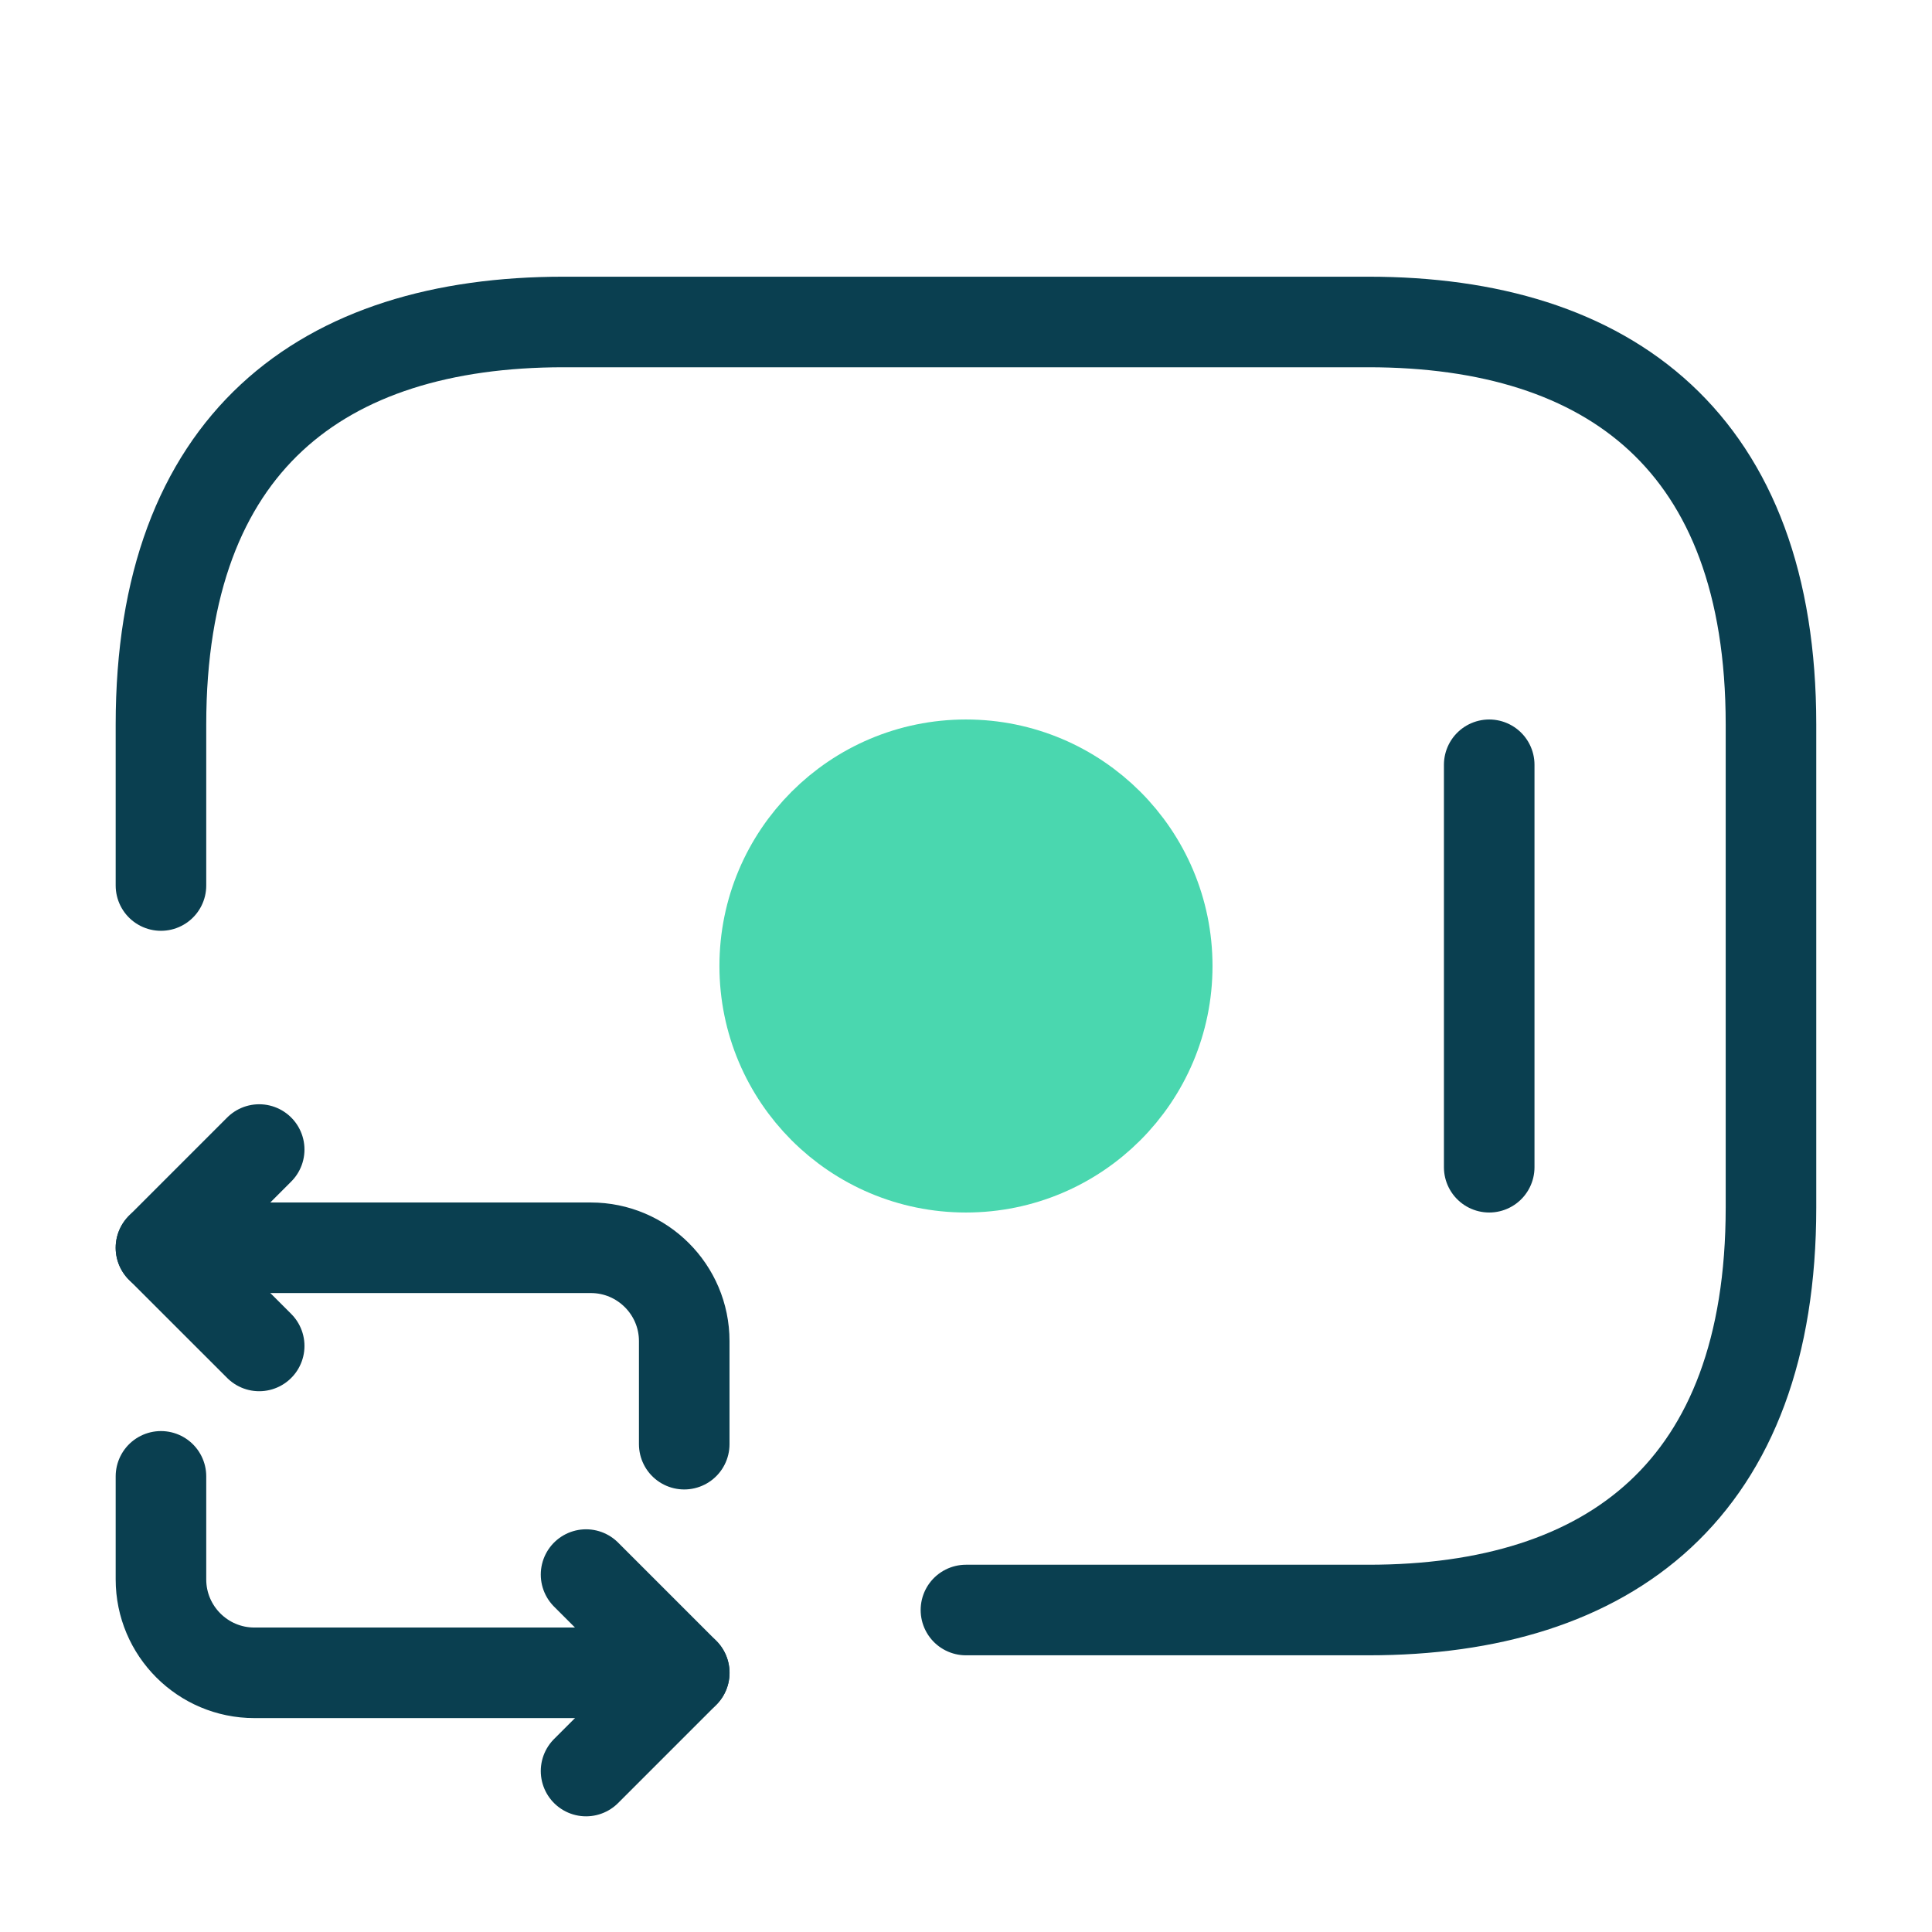 <svg width="32" height="32" viewBox="0 0 32 32" fill="none" xmlns="http://www.w3.org/2000/svg">
<path d="M2.666 14.667V12C2.666 7.333 5.333 5.333 9.333 5.333H22.666C26.666 5.333 29.333 7.333 29.333 12V20C29.333 24.667 26.666 26.667 22.666 26.667H15.999" stroke="#0A3F50" stroke-width="1.5" stroke-miterlimit="10" stroke-linecap="round" stroke-linejoin="round"/>
<path d="M15.999 19.333C17.84 19.333 19.333 17.841 19.333 16C19.333 14.159 17.84 12.667 15.999 12.667C14.158 12.667 12.666 14.159 12.666 16C12.666 17.841 14.158 19.333 15.999 19.333Z" fill="#4AD7AF" stroke="#4AD7AF" stroke-width="1.5" stroke-miterlimit="10" stroke-linecap="round" stroke-linejoin="round"/>
<path d="M24.666 12.667V19.333" stroke="#0A3F50" stroke-width="1.5" stroke-miterlimit="10" stroke-linecap="round" stroke-linejoin="round"/>
<path d="M2.666 20.667H9.786C10.639 20.667 11.333 21.36 11.333 22.213V23.92" stroke="#0A3F50" stroke-width="1.5" stroke-miterlimit="10" stroke-linecap="round" stroke-linejoin="round"/>
<path d="M4.293 19.04L2.666 20.667L4.293 22.293" stroke="#0A3F50" stroke-width="1.5" stroke-miterlimit="10" stroke-linecap="round" stroke-linejoin="round"/>
<path d="M11.333 27.707H4.213C3.359 27.707 2.666 27.013 2.666 26.16V24.453" stroke="#0A3F50" stroke-width="1.5" stroke-miterlimit="10" stroke-linecap="round" stroke-linejoin="round"/>
<path d="M9.707 29.334L11.334 27.707L9.707 26.08" stroke="#0A3F50" stroke-width="1.5" stroke-miterlimit="10" stroke-linecap="round" stroke-linejoin="round"/>
</svg>
